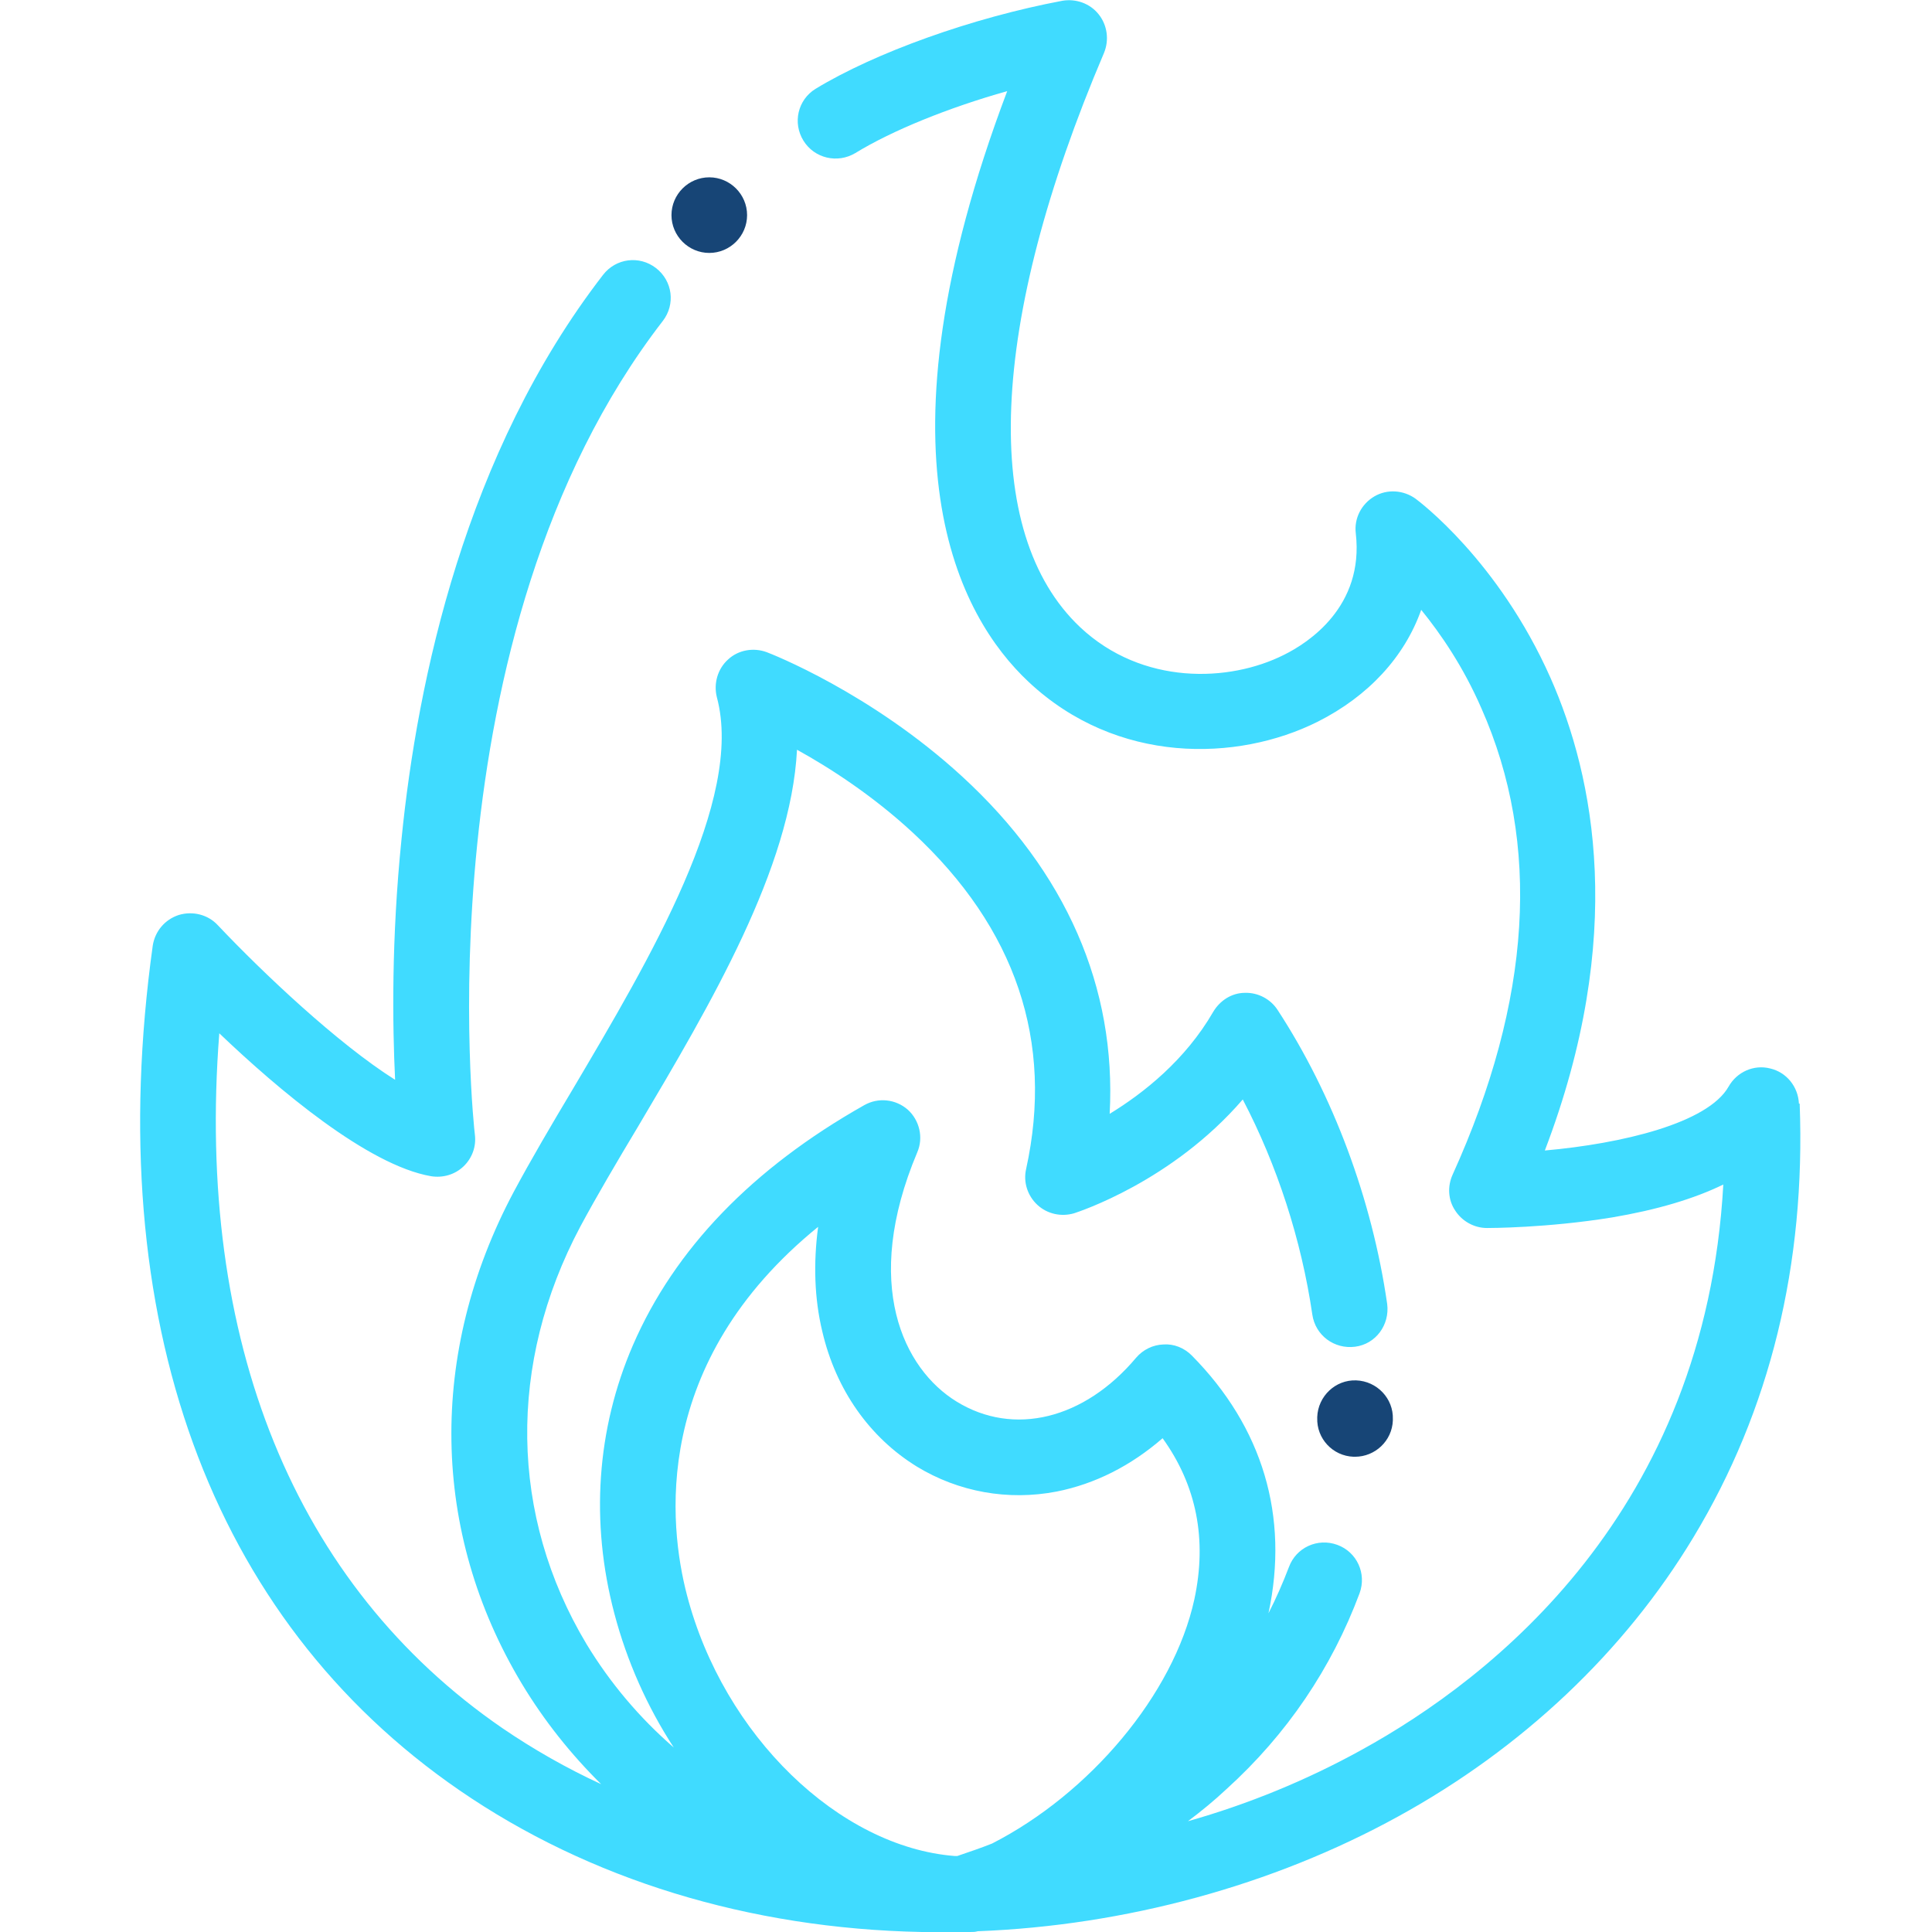 <?xml version="1.0" encoding="UTF-8"?>
<svg id="Layer_1" xmlns="http://www.w3.org/2000/svg" version="1.1" viewBox="0 0 511 511">
  <!-- Generator: Adobe Illustrator 29.7.1, SVG Export Plug-In . SVG Version: 2.1.1 Build 8)  -->
  <defs>
    <style>
      .st0 {
        fill: #174576;
      }

      .st1 {
        fill: #40dbff;
      }
    </style>
  </defs>
  <path class="st1" d="M475.8,291.9c-.2-4.5-3.3-8.3-7.6-9.3-4.3-1.1-8.8.9-11,4.8-5.5,9.7-28.3,15.1-48.6,16.9,21.6-56.6,13.1-98.8,1.5-125-13.8-31.1-34.9-46.8-35.7-47.4-3.2-2.3-7.5-2.6-10.9-.6-3.4,2-5.4,5.8-4.9,9.8,2.2,19.3-12.5,28.9-19,32.1-14.5,7.3-37.5,8.1-53.9-7.3-26.5-25-24.2-80.3,6.3-151.9,1.4-3.4.9-7.3-1.4-10.2-2.3-2.9-6-4.2-9.6-3.6-23.9,4.5-49.5,13.7-65.3,23.3-4.7,2.9-6.1,9-3.2,13.7,2.9,4.7,9,6.1,13.7,3.3,9.8-6,24.6-12,40.2-16.4-36.4,96.3-12.7,139,5.6,156.2,23.4,22,55.3,21.2,76.5,10.6,13.5-6.8,23-17.2,27.4-29.6,5.2,6.4,11.1,15,15.9,26,15.9,35.8,13.3,77.3-7.6,123.4-1.4,3.1-1.2,6.7.7,9.5,1.8,2.8,5,4.6,8.4,4.6.6,0,15.9,0,33.1-2.8,11.8-2,21.6-4.9,29.4-8.7-4.8,86.4-61,130.5-95.8,149.6-14.5,8-29.9,14.3-45.8,18.8,3.6-2.7,7-5.5,10.2-8.5,16-14.5,27.8-32,35.2-51.8,1.9-5.2-.7-10.9-5.9-12.8s-10.9.7-12.8,5.9c-1.6,4.2-3.4,8.3-5.4,12.2,5.5-25.6-1.5-49.2-20.3-68.2-2-2-4.7-3.1-7.5-2.9-2.8.1-5.4,1.4-7.2,3.5-13.7,16.3-32.4,20.9-47.5,11.6-14-8.6-25.1-31-10.4-65.9,1.7-3.9.6-8.5-2.5-11.3-3.2-2.8-7.8-3.3-11.5-1.2-29.6,16.7-50.2,38.1-61.2,63.5-9.6,22.2-11.3,46.8-4.9,71,3.3,12.5,8.6,24.5,15.7,35.4-9-7.8-16.8-17-23.1-27.4-20.3-33.9-20.9-74.1-1.6-110.4,4.3-8,9.6-17,15.3-26.5,19.2-32.4,40.4-68.3,42-99.6,8.7,4.8,20,12.1,30.6,21.9,27.3,25.3,37.4,55.3,30,89-.8,3.5.4,7.1,3,9.5,2.6,2.4,6.3,3.2,9.7,2.2,1.2-.4,25.9-8.4,44.6-30.1,9.1,17.4,15.5,37.1,18.4,56.9.8,5.5,5.8,9.2,11.3,8.5s9.2-5.8,8.5-11.3c-4-27.7-14.3-55.3-29-77.8-1.9-2.9-5.2-4.6-8.6-4.5-3.5,0-6.6,2-8.4,5-7.4,12.8-18.4,21.5-27.4,27,1.8-33.4-11.5-64-39.1-89.3-24.1-22.1-50.5-32.4-51.6-32.8-3.5-1.3-7.5-.6-10.2,1.9-2.8,2.5-3.9,6.4-3,10,7.3,27.1-17.9,69.5-38,103.5-5.8,9.7-11.2,18.9-15.7,27.3-22.7,42.6-22,90,2.1,130.1,5.9,9.8,13,18.7,21,26.6-9.1-4.2-17.9-9.2-26.1-14.8-55-37.8-81.2-102.6-74.9-183.8,15.6,14.9,39.3,34.9,56,37.8,3.1.5,6.3-.4,8.6-2.6,2.3-2.2,3.4-5.3,3-8.4-.2-1.3-14.7-131.9,49.7-215.2,3.4-4.4,2.6-10.6-1.8-14s-10.6-2.6-14,1.8c-36.4,47.1-49.1,107.1-53.3,149.2-2.7,26.5-2.4,49.2-1.7,63.7-15.1-9.5-35-28.3-46.9-40.9-2.6-2.8-6.6-3.8-10.3-2.7-3.7,1.2-6.3,4.3-6.9,8.1-13.7,98.6,15.1,178,81.1,223.4,34.3,23.6,76.6,36.6,122.3,37.5,1.6,0,3.3,0,4.9,0s3.6,0,5.4,0c.8,0,1.6,0,2.5,0s1.3,0,2-.2c39-1.5,78-12.1,111.1-30.3,33-18.1,60-43.7,78.2-73.9,20.3-33.6,29.7-72.2,28.1-114.7ZM216.4,324.4c-1.3,9.7-1,19.1,1.1,27.8,3.6,15.4,12.5,28,25,35.7,11,6.7,24.1,9.1,37,6.6,10.1-2,19.6-6.8,28-14.1,9,12.5,11.8,26.8,8.4,42.6-5.5,25.2-27.7,51.4-53.5,64.6-3,1.2-6,2.2-9.2,3.3h-.7c-30.5-2.4-61.1-31.8-70.8-69-4.8-18.4-9.7-61.4,34.8-97.5Z"/>
  <path class="st0" d="M348.4,374.8v.2c-.2,5.5,4.1,10.1,9.6,10.3.1,0,.2,0,.4,0,5.3,0,9.8-4.2,10-9.6v-.3c.2-5.5-4.2-10.1-9.7-10.3-5.5-.2-10.1,4.2-10.3,9.7Z"/>
  <path class="st0" d="M197.6,56.9c0,5.5-4.5,10-10,10s-10-4.5-10-10,4.5-10,10-10,10,4.5,10,10Z"/>
</svg>